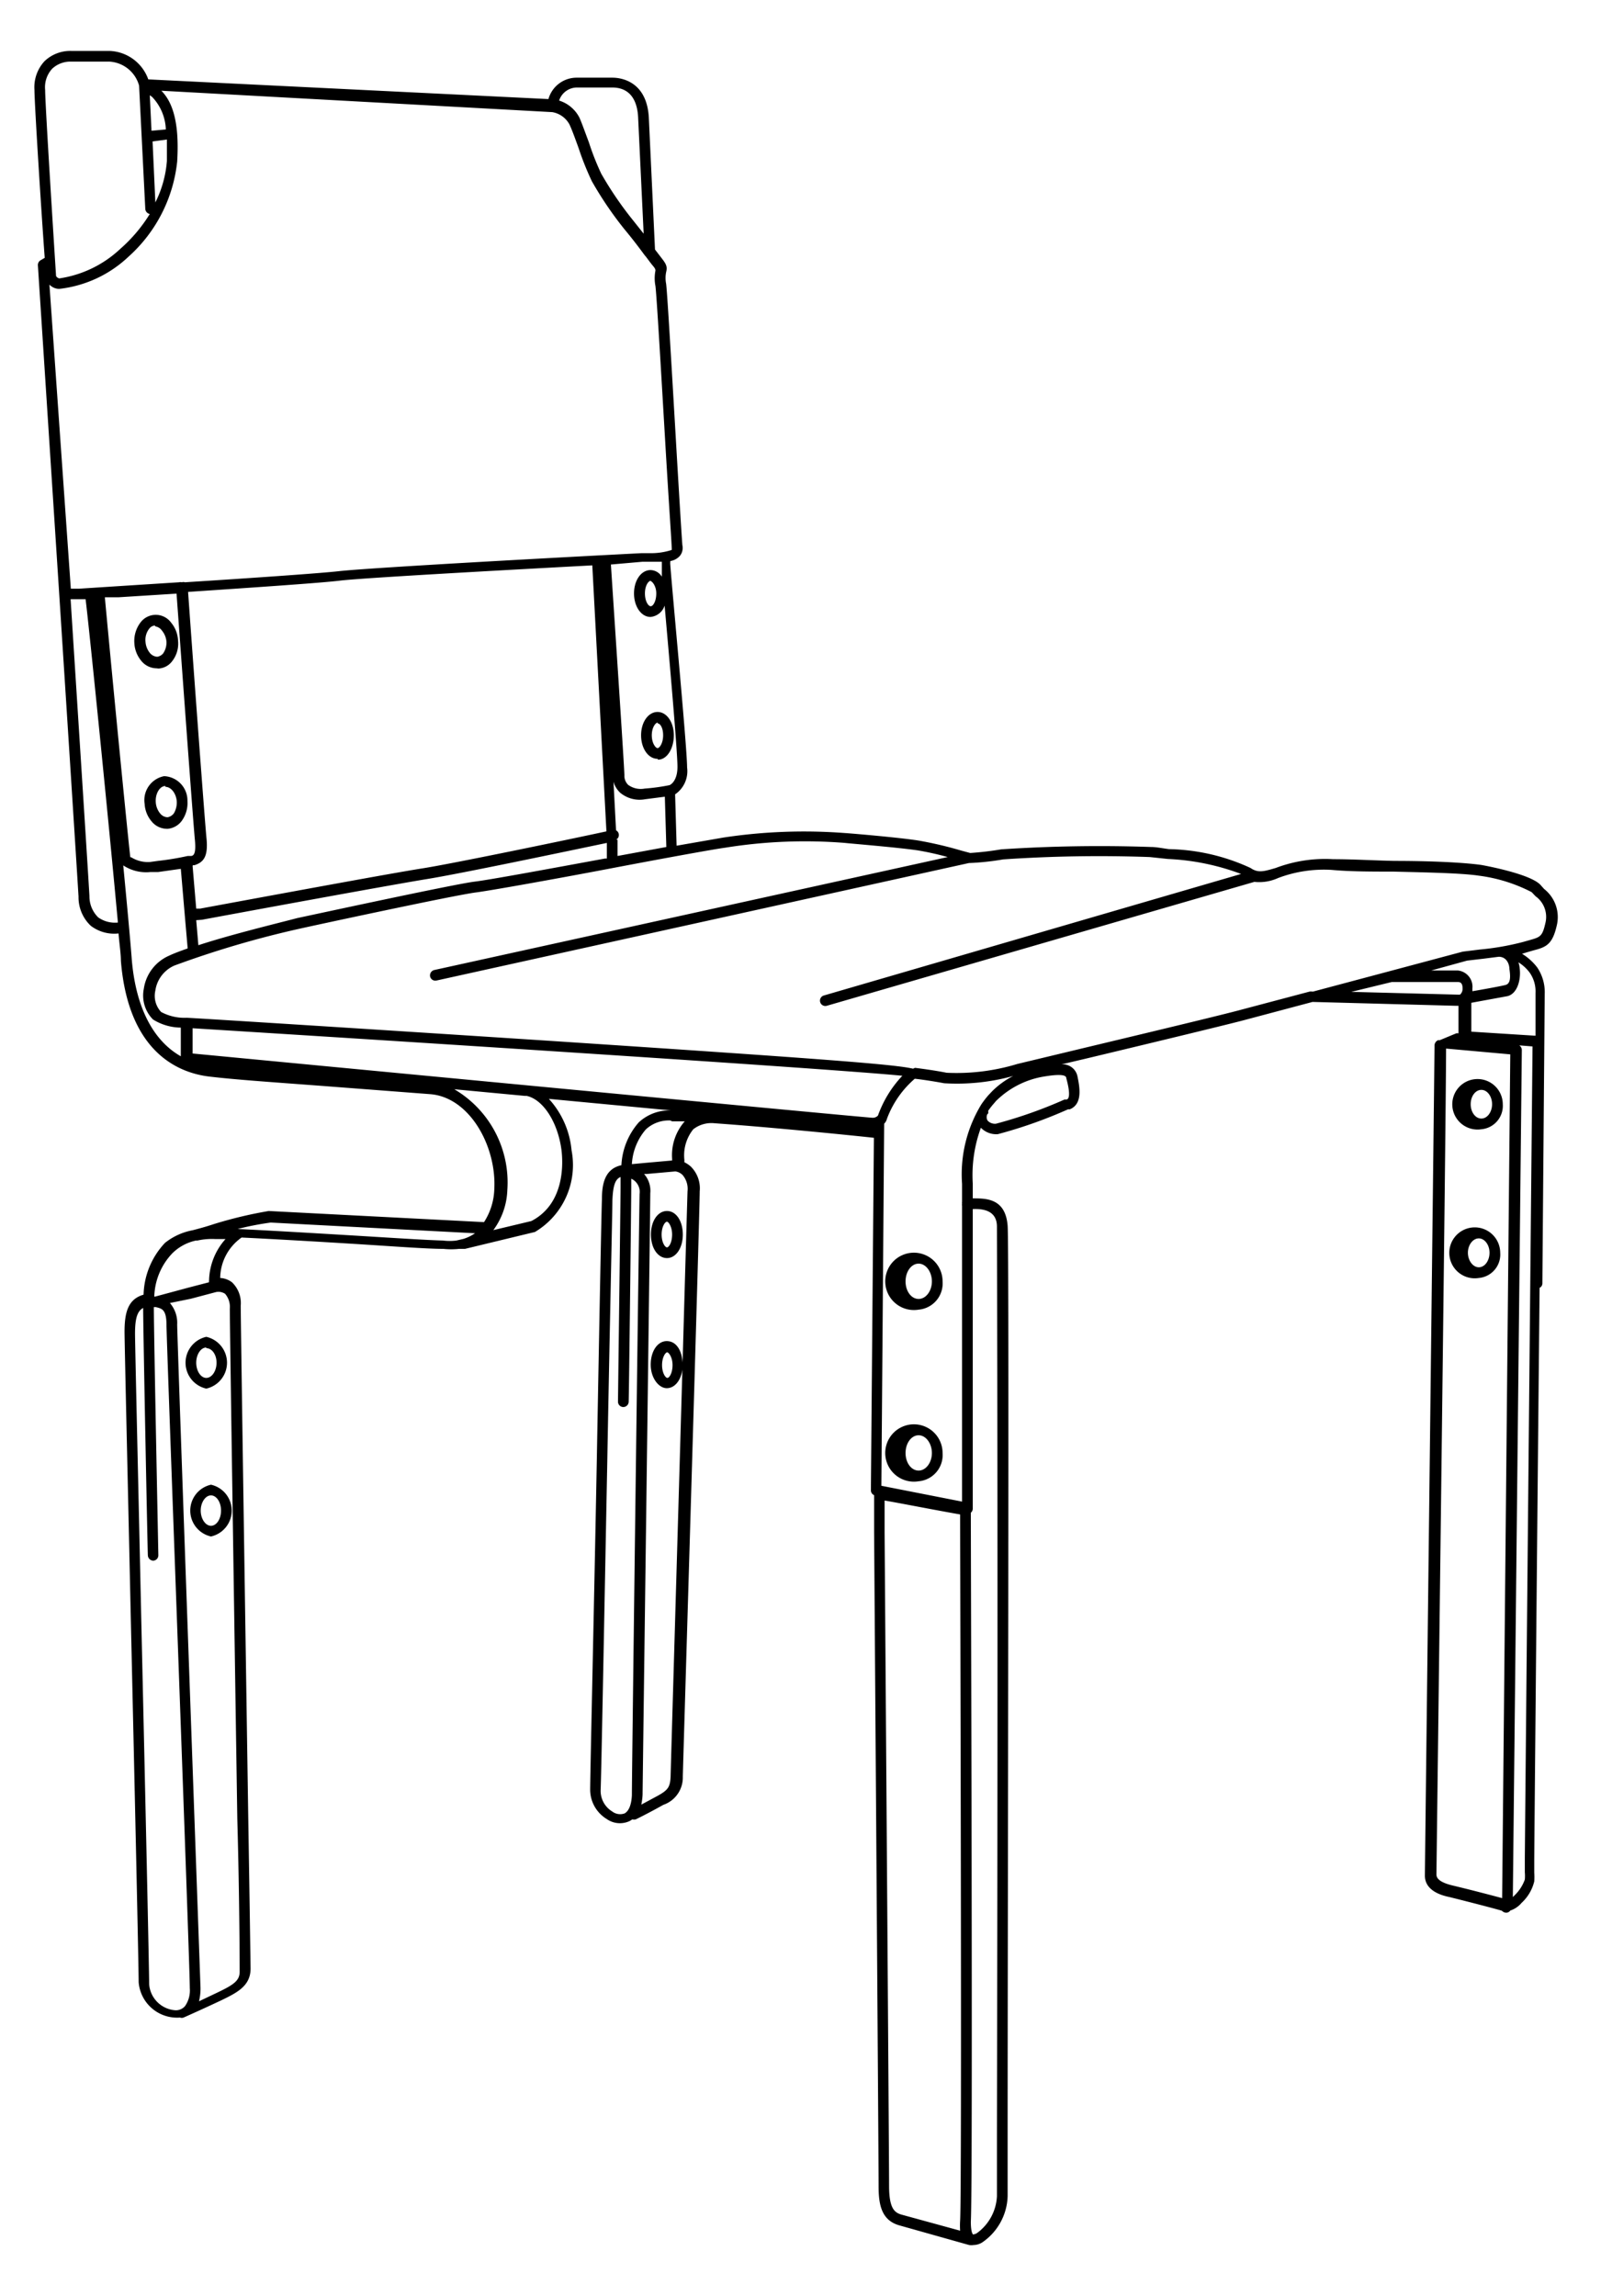 <svg id="Lager_1" data-name="Lager 1" xmlns="http://www.w3.org/2000/svg" viewBox="0 0 74.82 107.29"><title>the-kinship-method_vector-chairs</title><path d="M45.5,104.91a.65.65,0,0,1-.21,0L42.06,104c-.88-.23-1-1-1-1.84s-.07-11-.21-30.56c0-1,0-1.58,0-1.73a.25.25,0,0,1-.15-.23l.14-16.47c-.61-.07-4.61-.48-7.44-.68h0a1.38,1.38,0,0,0-1,.28,1.94,1.94,0,0,0-.42,1.4.61.61,0,0,1,0,.14,1.31,1.31,0,0,1,.3.2,1.43,1.43,0,0,1,.42,1.16c0,1-.79,27.15-.79,27.35A1.35,1.35,0,0,1,31,84.34c-.73.41-1.29.68-1.29.68a.3.3,0,0,1-.16,0l-.11.07A1.07,1.07,0,0,1,28.35,85a1.61,1.61,0,0,1-.77-1.38c0-.64.18-8.45.31-15.35.11-6.06.22-11.8.24-12.23,0-.71.13-1.42.91-1.59a3.28,3.28,0,0,1,.81-2,2.1,2.1,0,0,1,1.51-.56h0l-5.71-.54a4.11,4.11,0,0,1,1.06,2.4A3.64,3.64,0,0,1,25,57.57l-3.27.79-.18,0-.05,0h-.05a3.44,3.44,0,0,1-.73,0c-.8,0-2.49-.13-4.28-.24s-3.69-.22-5.15-.29l0,0a2.35,2.35,0,0,0-1,1.89,1,1,0,0,1,.55.2,1.34,1.34,0,0,1,.41,1.09c0,.75.22,15.2.35,23.84.07,4.25.11,7.07.11,7.14,0,.82-.64,1.13-1.38,1.49-1,.47-1.75.8-1.75.8a.25.25,0,0,1-.17,0,1.8,1.8,0,0,1-1.93-1.65c0-.7-.18-8.82-.36-16.67-.15-6.81-.3-13.24-.3-13.72,0-.91.16-1.53.89-1.74a3.66,3.66,0,0,1,1-2.42A2.93,2.93,0,0,1,9,57.49h0c.43-.11.73-.2,1-.29a19.88,19.88,0,0,1,2.56-.61l10.06.52a3,3,0,0,0,.48-1.54c.11-2-1.15-4.3-3-4.44L15,50.74c-2.55-.19-4-.29-5.2-.43-1.4-.16-3.8-1.08-4.15-5.41,0-.34-.07-.77-.11-1.28a1.8,1.8,0,0,1-1.3-.36,1.83,1.83,0,0,1-.57-1.36c-.1-1.68-.89-13.95-.9-14.1h0l-1-15.41a.26.26,0,0,1,.13-.23l.19-.11C1.93,9.9,1.61,4.82,1.61,4.2a1.79,1.79,0,0,1,.47-1.34,1.74,1.74,0,0,1,1.26-.48H5.13a2,2,0,0,1,1.8,1.33l18.7.92a1.37,1.37,0,0,1,1.33-1h1.66c.37,0,1.59.14,1.7,1.83l.29,6.2h0l.33.43c.21.27.25.39.19.63a1.38,1.38,0,0,0,0,.54c.06.47.27,4.12.46,7.35.14,2.41.28,4.68.3,4.87a.59.59,0,0,1-.12.5.78.78,0,0,1-.45.24.1.1,0,0,1,0,.07c0,.35.79,8.58.79,9.57a1.31,1.31,0,0,1-.56,1.26l.07,2.4,2.18-.38a25.17,25.17,0,0,1,5.71-.21c.07,0,2.48.2,3.42.35a18.16,18.16,0,0,1,2,.47l.41.11h0a14.31,14.31,0,0,0,1.45-.17,69.52,69.52,0,0,1,7-.11c.25,0,.53.06.84.1a9.47,9.47,0,0,1,3.81.88c.35.24.6.17,1.18,0a6.51,6.51,0,0,1,2.68-.41c.92,0,1.92.06,2.87.08,1.65,0,3.21.07,4.06.19,0,0,2.29.4,2.77.94l.16.18a1.67,1.67,0,0,1,.59,1.72c-.2.87-.49,1-1.08,1.15l-.31.09-.23.07a2.58,2.58,0,0,1,.71.64,2.06,2.06,0,0,1,.35,1.23l-.11,13.53a.23.23,0,0,1-.13.21c-.11,11.13-.25,26.4-.25,26.77s0,.44,0,.56a2.8,2.8,0,0,1,0,.41,2,2,0,0,1-.59,1,1.17,1.17,0,0,1-.53.36.23.23,0,0,1-.2.1h0a.28.28,0,0,1-.19-.09h0c-.21-.07-1.68-.45-2.45-.64-.29-.06-1.15-.26-1.15-1,0-.29.44-37.24.45-38.81a.28.28,0,0,1,.16-.23l.08,0h0l.77-.32a.22.22,0,0,1,.11,0V47l-.15,0-6.67-.18-3.27.87c-.92.24-4.4,1.08-7.2,1.75l-1.27.3a.7.7,0,0,1,.75.54c.1.49.27,1.31-.36,1.56l-.08,0A21.75,21.75,0,0,1,46.63,53a1,1,0,0,1-.79-.3,6.44,6.44,0,0,0-.38,2.6V56c.64,0,1.53,0,1.63,1.28.08,1,0,32.22,0,42.48v2.87a2.71,2.71,0,0,1-1.19,2.16A.78.78,0,0,1,45.5,104.91Zm0-.5h0a.35.35,0,0,0,.16-.06,2.26,2.26,0,0,0,.93-1.72V99.76c.06-27.51,0-41.79,0-42.44s-.48-.85-1.13-.82v14a.25.25,0,0,1-.09.19h0c0,2.16.1,31.25,0,33.13,0,.47.08.58.11.6ZM41.34,70.12v1.47c.14,19.52.21,29.8.21,30.56,0,1.1.28,1.26.62,1.35l2.7.74a3.47,3.47,0,0,1,0-.47c.09-1.81,0-30.26,0-33C43.67,70.56,42,70.23,41.34,70.12Zm-34.65-9c-.27.15-.38.47-.38,1.21,0,.47.15,6.9.3,13.71.18,7.85.36,16,.36,16.68A1.32,1.32,0,0,0,8.2,93.94a.56.56,0,0,0,.45-.2,1.27,1.27,0,0,0,.22-.83c0-1.22-1.09-30.25-1.09-31s-.24-.76-.5-.83l-.09,0c0,1.31.21,11.49.21,11.59a.25.25,0,0,1-.24.26h0a.26.26,0,0,1-.25-.25C6.9,72.63,6.7,62.64,6.69,61.17Zm1.25-.23a1.41,1.41,0,0,1,.34,1c0,.71,1.08,30.66,1.09,31a2.48,2.48,0,0,1-.07.63l.8-.38c.8-.38,1.1-.57,1.1-1,0-.08,0-3.19-.11-7.14-.14-9.19-.35-23.08-.35-23.84a.94.94,0,0,0-.22-.7.56.56,0,0,0-.43-.08l-1.17.31ZM67.58,49c0,3.14-.45,38.3-.45,38.58,0,.1,0,.35.76.53s1.83.46,2.31.59l.38-39.43ZM71,48.85a.27.27,0,0,1,.12.22L70.7,88.65l.1-.1a1.89,1.89,0,0,0,.46-.72,1.93,1.93,0,0,0,0-.34c0-.13,0-.3,0-.59,0-.56.33-34.8.36-38ZM29,55c-.23.1-.35.35-.38,1.08,0,.43-.13,6.16-.24,12.22-.14,7.23-.28,14.71-.31,15.35a1.13,1.13,0,0,0,.54,1,.61.61,0,0,0,.58.09c.2-.11.32-.41.34-.85,0-1.11.34-27.45.36-28.1a.68.68,0,0,0-.39-.71c0,.13,0,.25,0,.35v.07c0,.74-.11,10-.12,10a.25.25,0,0,1-.25.25h0a.25.25,0,0,1-.25-.25c0-.1.12-9.31.12-10v-.07C29,55.26,29,55.13,29,55Zm1.1-.14a1.19,1.19,0,0,1,.29.9c0,.65-.36,27.82-.36,28.1a2.85,2.85,0,0,1-.06.47l.78-.42c.48-.27.57-.41.59-.91,0-.13.32-11,.55-19-.07.51-.36.87-.73.87s-.75-.47-.75-1.1.32-1.1.75-1.1.7.41.74,1c.12-4.28.22-7.66.23-8a1,1,0,0,0-.22-.75.58.58,0,0,0-.35-.18l-1.34.12ZM41.19,69.43l3.77.74V56.35a.3.3,0,0,1,0-.1.29.29,0,0,1,0-.09v-.84a6.27,6.27,0,0,1,.9-3.71,4.46,4.46,0,0,1,.33-.43l.16-.17a3.91,3.91,0,0,1,1-.73,9.81,9.81,0,0,1-3.23.34c-.52-.1-1.16-.19-1.37-.21a4.58,4.58,0,0,0-1.3,1.87.48.48,0,0,1-.13.23Zm-10-6.24c-.09,0-.25.23-.25.6s.16.6.25.6.24-.23.24-.6S31.25,63.19,31.17,63.19Zm-24-2.6h.06l1.52-.41,1-.26a.22.22,0,0,1,0-.08,3,3,0,0,1,.77-1.94l-.49,0a3.1,3.1,0,0,0-.82.07H9.16a2.23,2.23,0,0,0-1.11.6A3.06,3.06,0,0,0,7.21,60.59Zm3.9-3.16c1.48.07,3.51.19,5.34.3s3.47.22,4.27.24a2.54,2.54,0,0,0,.63,0h0l.34-.08a2,2,0,0,0,.53-.26l-9.55-.5C12,57.22,11.5,57.33,11.11,57.43Zm11.94.06,0,0,1.8-.43c1.59-.82,1.48-2.75,1.41-3.32-.17-1.29-.85-2.36-1.63-2.53l-.09,0-3.29-.31a5.05,5.05,0,0,1,2.48,4.7A3.34,3.34,0,0,1,23.05,57.49Zm8.3-5.13a1.58,1.58,0,0,0-1.15.42,2.71,2.71,0,0,0-.65,1.62l.64-.06,1.24-.11v-.08A2.39,2.39,0,0,1,32,52.4h0l-.59,0Zm14.82-.31a.32.32,0,0,0,0,.31.46.46,0,0,0,.4.15,21.35,21.35,0,0,0,3.2-1.13l.08,0c.12,0,.22-.2,0-1,0-.2-.51-.16-1-.08a4.12,4.12,0,0,0-2.21,1.08,1,1,0,0,0-.14.15,3.57,3.57,0,0,0-.3.38S46.2,52,46.17,52.05ZM9,49.23c4.17.4,31.49,3,31.74,3a.33.33,0,0,0,.29-.1,5.31,5.31,0,0,1,1.14-1.86C38.57,49.92,17.67,48.59,9,48.05,9,48.31,9,48.7,9,49.23Zm33.76.67h0s.83.1,1.48.23a9.77,9.77,0,0,0,3.3-.41l3.29-.79c2.8-.67,6.27-1.5,7.19-1.75l3.17-.84a.42.42,0,0,1,.16,0h0l3.49-.93h0l3.52-.94.81-.1a12.31,12.31,0,0,0,2-.35l.32-.09c.49-.14.59-.17.73-.79a1.19,1.19,0,0,0-.46-1.26l-.18-.19a7.41,7.41,0,0,0-2.47-.77c-.81-.12-2.36-.15-4-.19-1,0-2,0-2.88-.08a6.05,6.05,0,0,0-2.5.38,2.13,2.13,0,0,1-1.11.18L38.64,47a.25.25,0,0,1-.14-.48L58,40.84a11.12,11.12,0,0,0-3.42-.7l-.85-.09a66.2,66.2,0,0,0-6.85.11,12,12,0,0,1-1.6.17L20.4,45.82a.25.25,0,0,1-.3-.19.26.26,0,0,1,.19-.3l24-5.28a13.86,13.86,0,0,0-1.39-.31c-.92-.14-3.39-.34-3.41-.35a23.45,23.45,0,0,0-5.58.22c-.6.08-3,.52-5.52,1s-5.44,1-6.12,1.09c-1,.12-8.16,1.67-8.23,1.69a45.69,45.69,0,0,0-5.89,1.73,1.51,1.51,0,0,0-.89,1.17,1.1,1.1,0,0,0,.27,1,2.3,2.3,0,0,0,1.19.27h0c.16,0,8.57.53,17,1.08,12.87.85,16.11,1.1,16.95,1.3Zm-37-9.46c.18,1.88.33,3.49.4,4.42.19,2.22,1,3.77,2.29,4.5,0-.51,0-1.06,0-1.34a2.49,2.49,0,0,1-1.3-.38,1.59,1.59,0,0,1-.43-1.43,2,2,0,0,1,1.18-1.55c.23-.11.53-.22.87-.34l-.13-1.5v0l-.19-2.22-1.06.15-.36,0A1.94,1.94,0,0,1,5.76,40.44Zm63,7.77,3,.19,0-2a1.53,1.53,0,0,0-.26-.93,1.86,1.86,0,0,0-.54-.5,1.15,1.15,0,0,1,.06.28c.07.55-.12,1.19-.57,1.3l-1.69.31Zm-5.61-1.86,5,.13.08,0h0a.35.35,0,0,0,.12-.27c0-.11,0-.32-.21-.32-.54,0-2.8,0-3.1,0Zm3.74-1,1.23,0a.76.76,0,0,1,.69.83s0,.1,0,.14c.53-.09,1.3-.23,1.54-.29s.25-.35.19-.75c0-.21-.12-.57-.5-.57h0l-.71.09-.77.09ZM9.17,43l.1,1.17c1.53-.5,3.6-1,4.63-1.27.3-.06,7.3-1.58,8.27-1.7.68-.08,3.44-.59,6.1-1.08l.09,0,0-.73c-1.54.32-6.89,1.45-8.48,1.7-1.09.18-4.61.81-10.44,1.89Zm-3.39.36,0,.25ZM3.3,28c.11,1.75.79,12.31.88,13.87a1.37,1.37,0,0,0,.41,1,1.35,1.35,0,0,0,.92.24C5.09,38.5,4.16,29.26,4,28l-.34,0ZM9,40.46l.17,2,.18,0c5.84-1.08,9.35-1.72,10.45-1.89,1.6-.26,7.11-1.41,8.54-1.72l-.66-12.43c-8.57.46-11.15.64-11.77.71-.87.11-4.16.33-7.12.53.12,1.72.77,10.62.86,11.51s-.16,1.13-.56,1.26l-.07,0Zm-2.87-.4a1.47,1.47,0,0,0,.89.22l.36-.05A13,13,0,0,0,8.77,40l.14,0c.13,0,.26-.08.2-.73-.09-.91-.73-9.78-.86-11.53l-2.7.17-.65,0C5.33,32.55,6,39.33,6.09,40.06Zm22.73-.82,0,.76,2.28-.42-.07-2.35-.93.12a1.42,1.42,0,0,1-1.15-.3,1.12,1.12,0,0,1-.32-.52l.12,2.27a.25.25,0,0,1,0,.44Zm-.31-12.86c.07,1.11.63,9.47.63,9.85a.59.59,0,0,0,.18.45,1,1,0,0,0,.77.17,9.13,9.13,0,0,0,1.16-.16h0s.37-.14.37-.86-.37-4.94-.6-7.53a.77.77,0,0,1-.66.53c-.43,0-.77-.48-.77-1.1s.34-1.09.77-1.09a.63.63,0,0,1,.53.31c0-.39,0-.63,0-.64s0,0,0-.06l-.47,0-.43,0Zm1.86.76c-.1,0-.27.22-.27.59s.16.6.27.6.26-.23.26-.6S30.46,27.14,30.37,27.14ZM2.31,13.3l1,14.21.38,0,1.86-.12,2.82-.18a.28.28,0,0,1,.13,0,.22.22,0,0,1,.14,0c3-.19,6.34-.42,7.21-.52s5.85-.41,14.12-.84l.42,0a3.14,3.14,0,0,0,1-.15.39.39,0,0,0,0-.12c0-.19-.13-2-.3-4.9-.19-3.22-.4-6.86-.46-7.32a1.86,1.86,0,0,1,0-.71c0-.05,0-.09-.11-.22s-.21-.27-.33-.43l0,0-.06-.07c-.23-.31-.51-.69-.95-1.22a16.85,16.85,0,0,1-1.52-2.24,13.28,13.28,0,0,1-.62-1.55c-.16-.44-.31-.86-.43-1.11a1.13,1.13,0,0,0-.8-.57h0L7.54,4.24c.6.6.84,1.68.74,3.31A6.94,6.94,0,0,1,6,12a5.61,5.61,0,0,1-3.24,1.5A.65.65,0,0,1,2.31,13.3Zm.31-.4a.24.24,0,0,0,.15.11,5.28,5.28,0,0,0,2.84-1.37A7.17,7.17,0,0,0,7,10a.26.26,0,0,1-.21-.23L6.5,4A1.53,1.53,0,0,0,5.13,2.88H3.34a1.24,1.24,0,0,0-.9.33,1.28,1.28,0,0,0-.33,1C2.11,4.92,2.57,12.12,2.62,12.9ZM26.13,4.7a1.6,1.6,0,0,1,.95.8c.12.27.27.7.44,1.15a12.13,12.13,0,0,0,.58,1.47,16.47,16.47,0,0,0,1.48,2.17l.5.63-.26-5.47c-.07-1.12-.69-1.36-1.2-1.36H27A.88.88,0,0,0,26.13,4.7Zm-19,1.91.13,2.85a5.2,5.2,0,0,0,.54-1.94c0-.35,0-.68,0-1ZM7,4.45l.08,1.66.67-.06a2.32,2.32,0,0,0-.64-1.52ZM9.86,71.8a1.24,1.24,0,0,1,0-2.42,1.24,1.24,0,0,1,0,2.42Zm0-1.92c-.26,0-.48.33-.48.71s.22.71.48.71.47-.32.47-.71S10.12,69.88,9.86,69.88Zm33.07-.66a1.34,1.34,0,1,1,1.12-1.32A1.23,1.23,0,0,1,42.93,69.22Zm0-2.15c-.34,0-.61.37-.61.83s.27.82.61.82.62-.37.62-.82S43.27,67.07,42.93,67.07ZM9.64,64.89a1.24,1.24,0,0,1,0-2.42,1.24,1.24,0,0,1,0,2.42Zm0-1.92c-.26,0-.47.33-.47.71s.21.71.47.71.48-.32.48-.71S9.9,63,9.64,63ZM42.93,61.2a1.34,1.34,0,1,1,1.12-1.32A1.23,1.23,0,0,1,42.93,61.2Zm0-2.15c-.34,0-.61.37-.61.83s.27.82.61.82.62-.37.62-.82S43.27,59.05,42.93,59.05Zm26.18.67a1.19,1.19,0,1,1,1-1.18A1.1,1.1,0,0,1,69.11,59.72Zm0-1.85c-.28,0-.51.31-.51.67s.23.68.51.68.5-.31.5-.68S69.38,57.87,69.11,57.87Zm-37.94.92c-.43,0-.75-.47-.75-1.1s.32-1.1.75-1.1.74.47.74,1.1S31.59,58.79,31.17,58.79Zm0-1.7c-.09,0-.25.23-.25.6s.16.6.25.6.24-.23.24-.6S31.24,57.09,31.17,57.09Zm38.06-4.32a1.18,1.18,0,1,1,1-1.17A1.1,1.1,0,0,1,69.23,52.77Zm0-1.84c-.28,0-.5.3-.5.67s.22.67.5.67.5-.31.5-.67S69.51,50.93,69.23,50.93ZM7.79,38.73a.93.93,0,0,1-.7-.34,1.37,1.37,0,0,1-.33-.82,1.14,1.14,0,0,1,.91-1.3,1.14,1.14,0,0,1,1.09,1.16h0a1.41,1.41,0,0,1-.22.86.92.92,0,0,1-.7.44Zm-.06-2h0c-.27,0-.48.37-.45.76a.91.91,0,0,0,.21.53.46.46,0,0,0,.34.17A.46.46,0,0,0,8.13,38a1,1,0,0,0,.13-.56h0C8.23,37.08,8,36.77,7.73,36.77Zm23-1.27c-.43,0-.77-.48-.77-1.1s.34-1.09.77-1.09.76.48.76,1.09S31.18,35.5,30.75,35.5Zm0-1.69c-.09,0-.27.22-.27.59s.18.6.27.6.26-.23.26-.6S30.84,33.81,30.75,33.81ZM7.31,31.23a.93.93,0,0,1-.7-.34,1.4,1.4,0,0,1-.33-.82,1.43,1.43,0,0,1,.3-1A.89.89,0,0,1,8,29.1a1.39,1.39,0,0,1,.32.83h0a1.33,1.33,0,0,1-.3,1,.85.85,0,0,1-.61.31Zm-.06-2h0a.36.36,0,0,0-.27.14.85.85,0,0,0-.18.62.93.93,0,0,0,.21.53.48.48,0,0,0,.34.17.45.45,0,0,0,.27-.15A.9.9,0,0,0,7.78,30h0a.93.93,0,0,0-.21-.53A.47.47,0,0,0,7.25,29.27Z"/></svg>